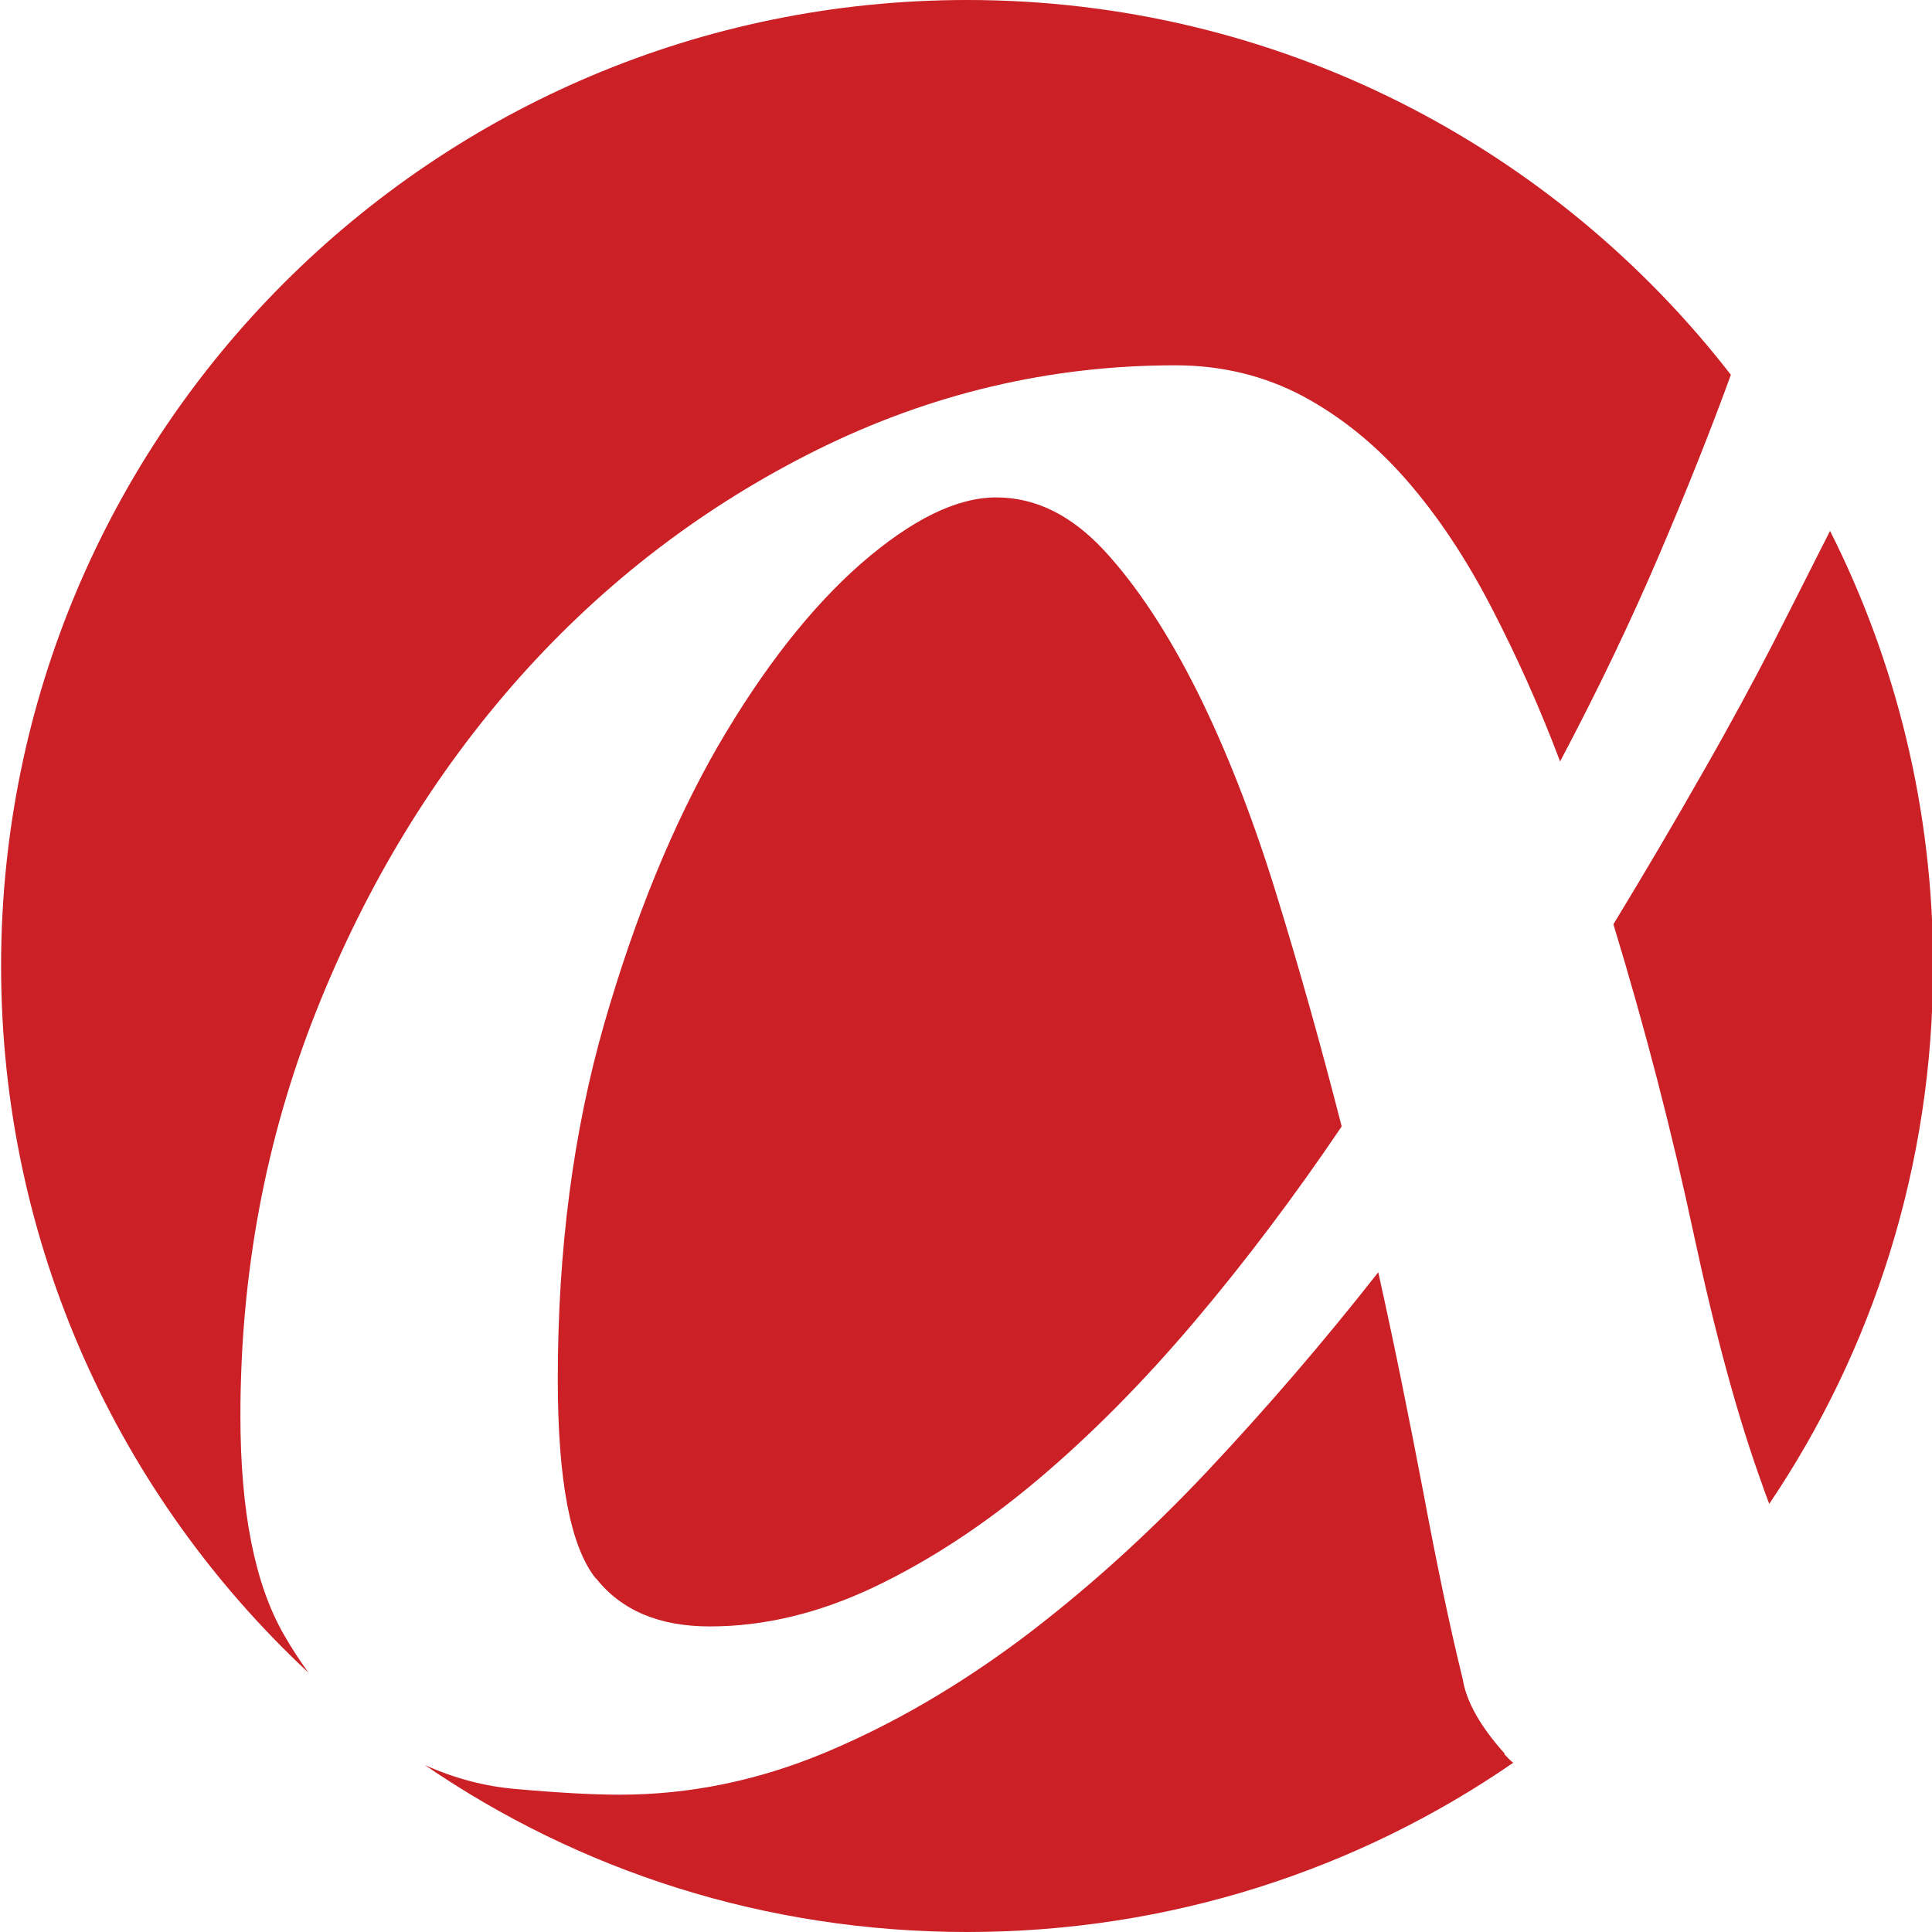 <?xml version="1.0" encoding="UTF-8"?>
<svg id="Layer_1" data-name="Layer 1" xmlns="http://www.w3.org/2000/svg" viewBox="0 0 512 512">
  <defs>
    <style>
      .cls-1 {
        fill: #ca2026;
      }
    </style>
  </defs>
  <path class="cls-1" d="M157.92,418.34c-6.76-8.4-10.1-26.01-10.1-52.84,0-34.27,4.1-65.6,12.29-94.14,8.19-28.47,18.3-53.04,30.17-73.66,11.95-20.55,24.58-36.66,37.96-48.4,13.45-11.67,25.33-17.48,35.77-17.48s19.93,4.71,28.67,14.13c8.67,9.42,16.86,21.85,24.58,37.27,7.65,15.36,14.61,33.11,20.82,53.18,6.21,20.07,12.01,40.76,17.48,62.12-12.42,18.36-25.4,35.64-39.05,51.75-13.65,16.11-27.58,30.17-41.71,42.05-14.13,11.88-28.54,21.3-43.14,28.26-14.68,6.96-29.15,10.44-43.55,10.44-13.38,0-23.42-4.23-30.11-12.7h-.07Z"/>
  <path class="cls-1" d="M398.63,464.83c.75.82,1.5,1.64,2.39,2.32-41.1,28.33-91,44.85-144.66,44.85s-102.88-16.25-143.77-44.24c7.92,3.55,15.97,5.67,24.17,6.35,11.4,1.02,20.55,1.5,27.51,1.5,18.36,0,36.52-3.69,54.34-11.13,17.82-7.44,35.16-17.54,52.09-30.17,16.86-12.7,33.18-27.37,49.15-44.31,15.84-16.86,30.99-34.47,45.4-52.84,4.51,20.28,8.4,39.8,11.95,58.37,3.48,18.57,6.89,35.09,10.44,49.49.96,5.94,4.64,12.49,11.13,19.73l-.14.07Z"/>
  <path class="cls-1" d="M458.7,99.33c-5.39,14.81-11.81,30.92-19.18,48.13-7.44,17.41-16.11,35.5-26.08,54.34-5.39-14.34-11.54-27.99-18.23-40.89-6.69-12.9-14.13-24.1-22.32-33.52-8.19-9.42-17.34-16.86-27.58-22.39-10.17-5.39-21.44-8.19-33.86-8.19-33.25,0-64.85,7.51-94.89,22.39-29.97,14.88-56.25,34.95-78.85,60.28-22.53,25.33-40.55,54.82-53.93,88.54-13.38,33.72-20.07,69.5-20.07,107.18,0,25.33,3.82,44.65,11.54,58.03,2.05,3.62,4.23,6.89,6.49,10.04C31.63,396.56.29,329.93.29,256,.29,114.62,114.91,0,256.29,0c82.33,0,155.58,38.91,202.41,99.33Z"/>
  <path class="cls-1" d="M512.29,256c0,52.84-15.97,101.85-43.42,142.54-.55-1.57-1.23-3.14-1.77-4.85-6.49-17.82-12.56-40.14-18.3-66.9-5.73-26.83-12.77-54.07-21.23-81.85,8.47-13.93,16.25-27.17,23.48-39.87,7.24-12.63,13.38-24.03,18.64-34.2,5.19-10.17,9.49-18.71,13.04-25.74.82-1.57,1.57-3.07,2.25-4.44,17.48,34.68,27.31,73.8,27.31,115.23v.07Z"/>
</svg>
